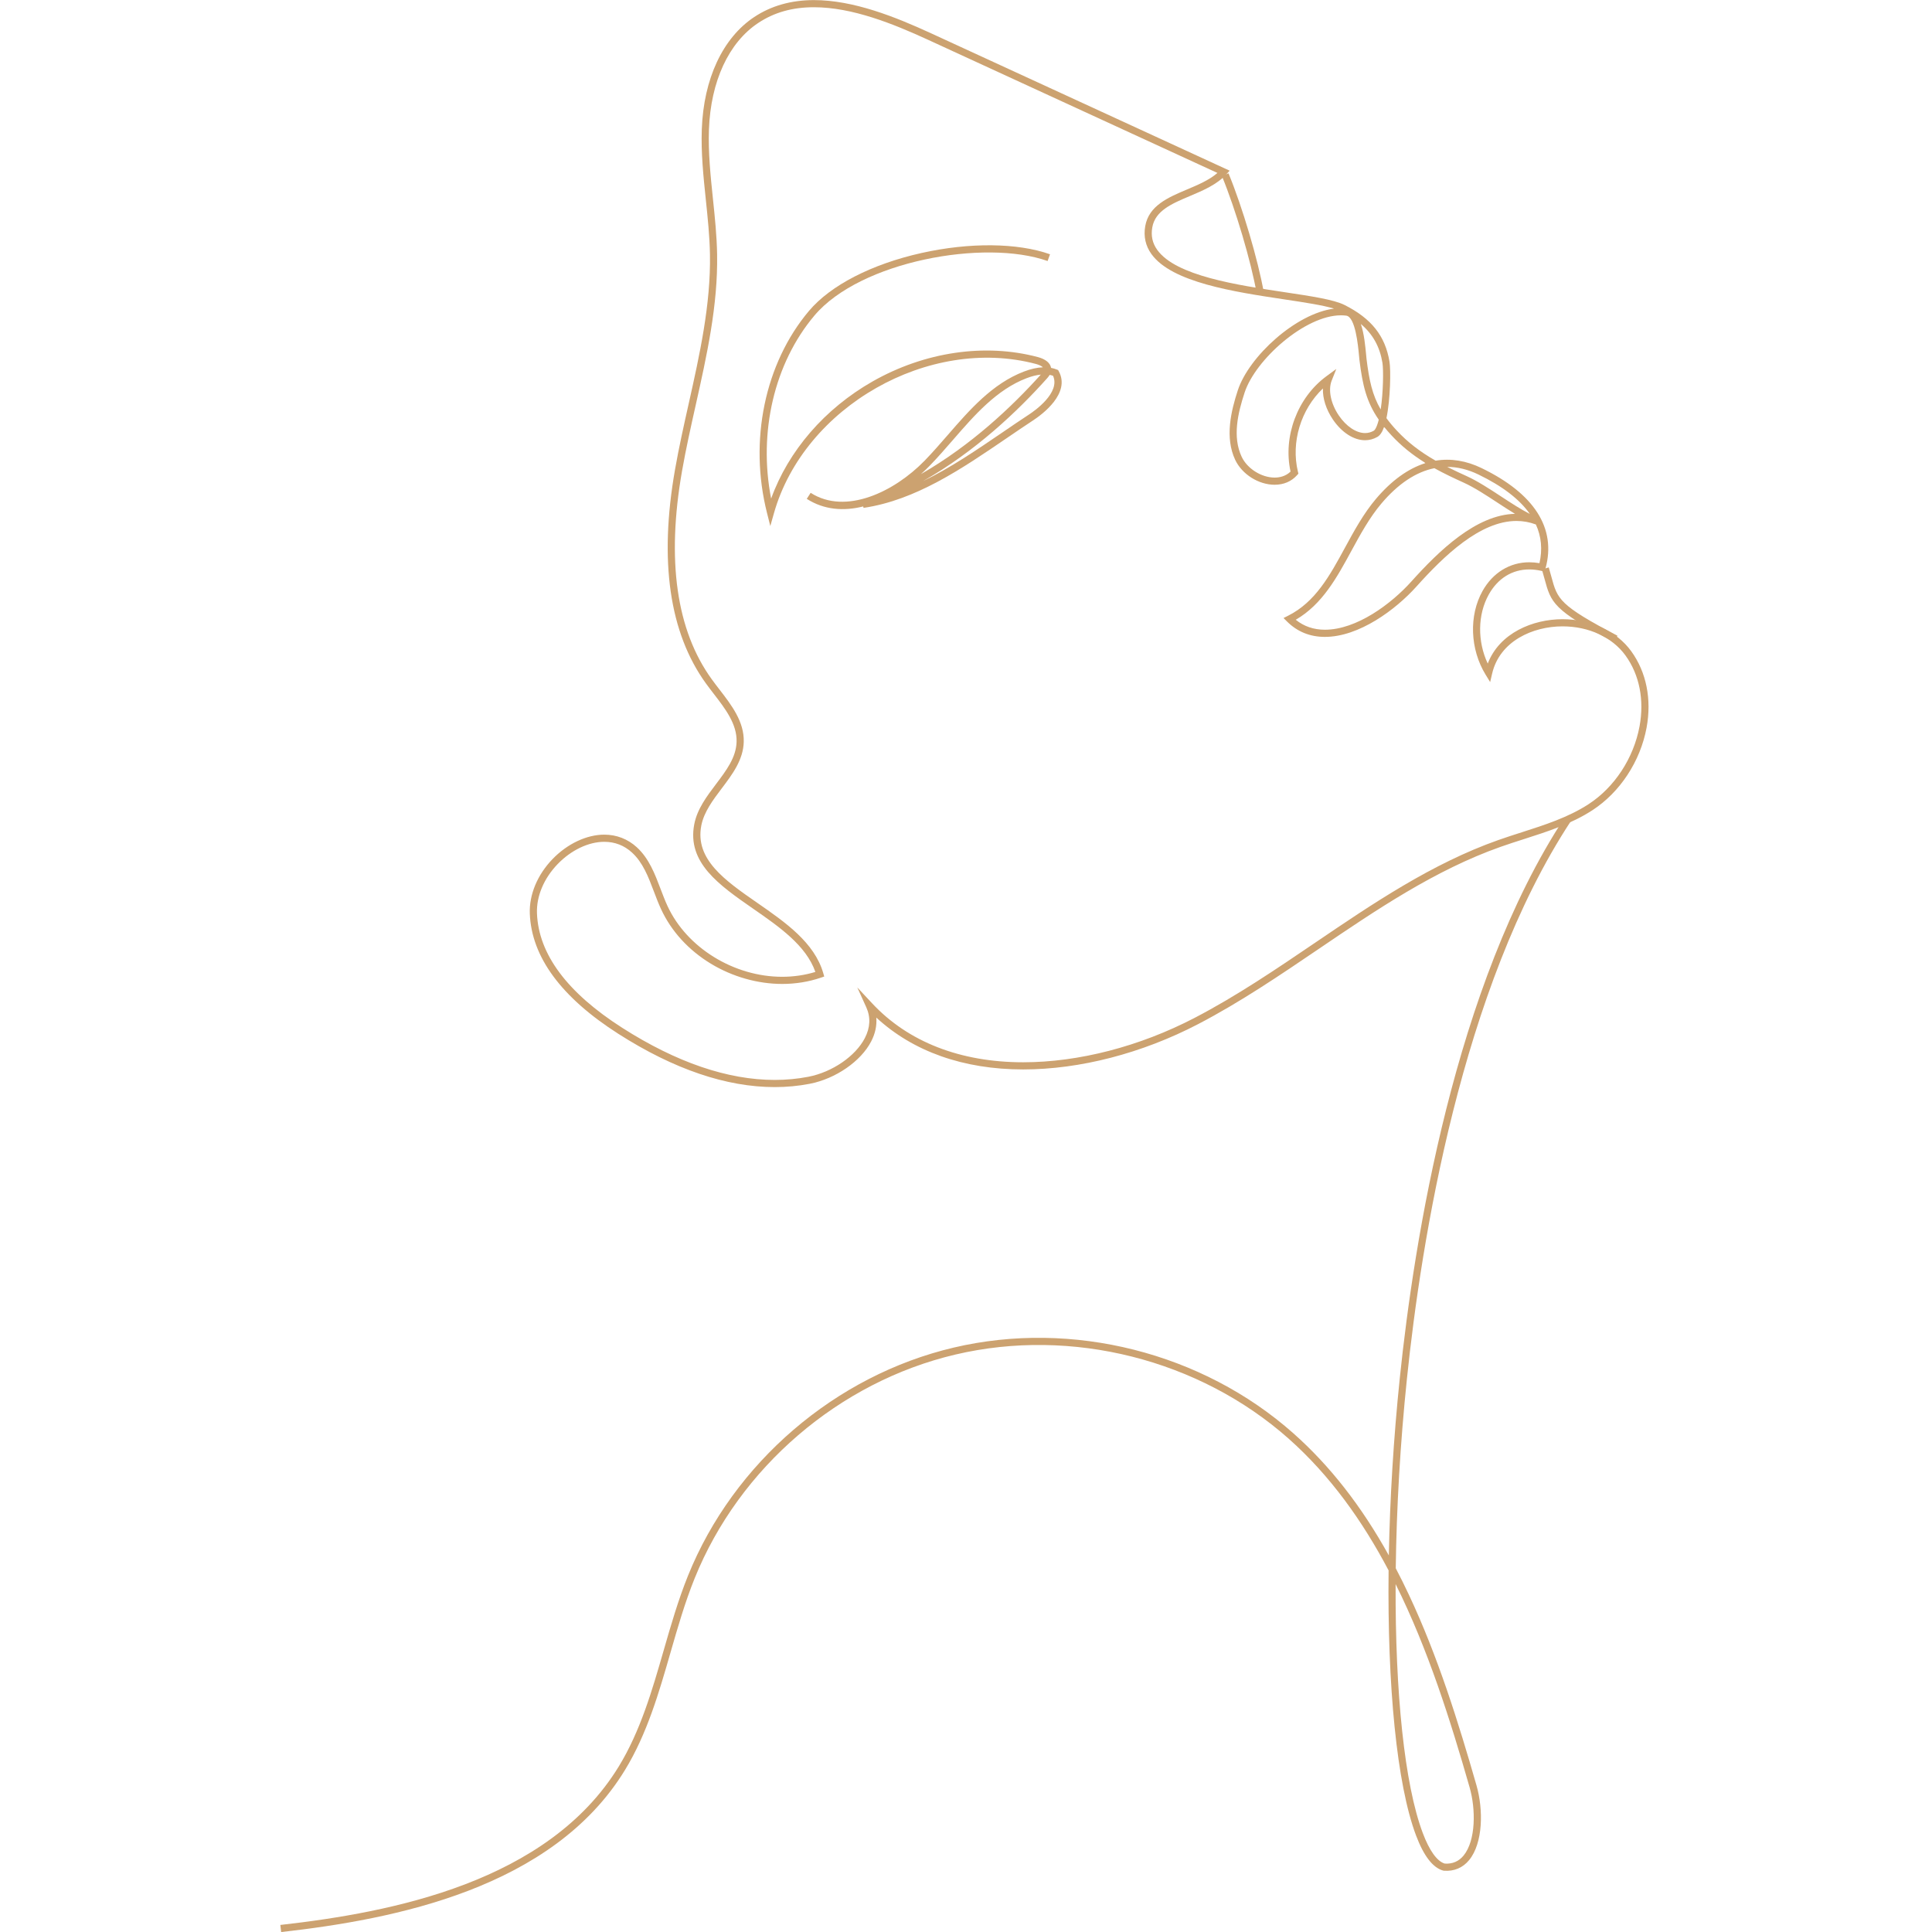 <?xml version="1.0" encoding="UTF-8"?> <svg xmlns="http://www.w3.org/2000/svg" xmlns:xlink="http://www.w3.org/1999/xlink" width="1080" zoomAndPan="magnify" viewBox="0 0 810 810" height="1080" preserveAspectRatio="xMidYMid meet"> <defs> <clipPath id="c7cb904a60"> <path d="M 117.051 342 L 659 342 L 659 810 L 117.051 810 Z M 117.051 342 " clip-rule="nonzero"></path> </clipPath> </defs> <path fill="#cca270" d="M 526.879 123.051 L 529.836 122.531 C 527.488 109.09 520.863 86.719 515.062 72.668 L 512.289 73.812 C 518.02 87.695 524.559 109.789 526.879 123.051 " fill-opacity="1" fill-rule="nonzero"></path> <path fill="#cca270" d="M 570.543 135.828 C 575.609 140.145 578.492 145.402 579.598 152.137 C 580.055 154.941 579.965 164.289 578.867 171.668 C 575.336 165.602 574.023 159.434 572.918 150.441 C 572.867 149.992 572.812 149.375 572.746 148.637 C 572.41 145.121 571.93 139.938 570.543 135.828 Z M 541.07 197.715 C 538.93 199.781 536.293 200.23 534.395 200.23 C 528.852 200.23 522.906 196.477 520.574 191.5 C 516.633 183.113 518.988 173.188 521.809 164.578 C 526.352 150.742 547.148 132.199 562.195 132.199 C 562.957 132.199 563.703 132.242 564.422 132.336 C 568.254 132.863 569.383 144.945 569.758 148.918 C 569.824 149.688 569.887 150.336 569.938 150.801 C 571.258 161.566 572.898 168.504 578.051 175.961 C 577.098 179.766 576.152 180.484 575.961 180.59 C 574.809 181.238 573.582 181.566 572.301 181.566 C 568.605 181.566 564.391 178.746 561.309 174.199 C 557.934 169.23 556.758 163.48 558.32 159.555 L 560.258 154.684 L 556.035 157.793 C 543.922 166.723 537.848 183.027 541.07 197.715 Z M 606.75 195.746 C 611.062 195.746 615.461 196.82 619.84 198.941 C 629.906 203.812 637.105 209.34 641.387 215.469 C 637.562 213.535 633.414 210.812 629.367 208.16 C 624.535 204.996 619.535 201.715 614.883 199.605 C 612.375 198.469 609.578 197.172 606.75 195.746 Z M 635.168 215.426 C 618.914 215.805 603.402 230.789 591.656 243.863 C 583.301 253.156 568.812 264.016 555.465 264.016 C 550.773 264.016 546.676 262.609 543.242 259.836 C 554.367 253.418 560.555 242.035 566.555 230.992 C 570.289 224.125 574.156 217.012 579.188 211.07 C 586.16 202.836 593.625 197.867 601.367 196.289 C 605.562 198.621 609.914 200.648 613.648 202.34 C 618.086 204.355 622.988 207.562 627.727 210.676 C 630.191 212.293 632.699 213.93 635.168 215.426 Z M 359.426 413.984 L 363.184 422.293 C 365.074 426.465 364.871 430.816 362.59 435.223 C 358.656 442.832 348.922 449.496 338.914 451.441 C 334.355 452.324 329.613 452.766 324.812 452.766 C 305.105 452.766 283.602 445.426 260.91 430.938 C 237.82 416.195 225.773 400.039 225.129 382.914 C 224.852 375.801 228.008 368.281 233.77 362.297 C 239.414 356.434 246.73 352.934 253.348 352.934 C 257.797 352.934 261.711 354.453 264.973 357.441 C 269.547 361.637 271.777 367.527 274.148 373.766 C 275.07 376.203 276.031 378.734 277.137 381.129 C 281.43 390.426 288.656 398.34 298.039 404.035 C 307.066 409.508 317.676 412.52 327.93 412.52 C 333.586 412.52 339.066 411.633 344.211 409.875 L 345.566 409.414 L 345.172 408.043 C 341.477 395.168 329.293 386.711 317.516 378.539 C 304 369.168 291.238 360.309 294.031 346.074 C 295.152 340.395 298.93 335.383 302.59 330.543 C 307.027 324.672 311.609 318.605 311.82 311.062 C 312.051 302.57 306.738 295.684 301.605 289.027 C 300.531 287.633 299.41 286.184 298.398 284.773 C 283.562 264.258 279.379 234.867 285.957 197.41 C 287.574 188.184 289.668 178.836 291.691 169.785 C 296.285 149.246 301.035 128.012 300.652 106.605 C 300.516 98.844 299.703 91.012 298.91 83.434 C 297.91 73.871 296.883 63.984 297.23 54.277 C 297.973 34.105 305.504 17.836 317.891 9.625 C 324.574 5.195 332.211 3.035 341.246 3.035 C 357.285 3.035 374.449 9.945 389.125 16.699 L 510.418 72.508 C 506.945 75.52 502.219 77.516 497.621 79.453 C 489.777 82.77 481.668 86.203 480.148 94.777 C 479.387 99.125 480.266 103.074 482.758 106.535 C 491.316 118.43 517.434 122.355 538.41 125.512 C 546.934 126.793 554.527 127.938 559.305 129.387 C 543.289 131.422 523.609 149.469 518.957 163.641 C 516.129 172.27 513.445 183.387 517.852 192.773 C 520.703 198.836 527.656 203.234 534.395 203.234 C 538.227 203.234 541.5 201.824 543.848 199.164 L 544.363 198.566 L 544.176 197.812 C 541.148 185.406 545.418 171.609 554.641 162.863 C 554.496 166.973 555.949 171.645 558.824 175.887 C 562.516 181.32 567.555 184.57 572.301 184.57 C 574.109 184.57 575.832 184.105 577.441 183.195 C 578.574 182.555 579.492 181.223 580.254 179.07 L 580.383 179.254 L 580.414 179.117 C 581.32 180.238 582.32 181.383 583.418 182.555 C 587.426 186.871 591.938 190.555 597.402 193.961 L 597.273 193.984 L 597.594 194.168 C 590.332 196.457 583.387 201.48 576.898 209.129 C 571.668 215.309 567.727 222.555 563.918 229.559 C 557.52 241.324 551.484 252.434 539.988 258.172 L 538.121 259.113 L 539.602 260.582 C 543.891 264.852 549.227 267.02 555.465 267.02 C 569.801 267.02 585.125 255.629 593.891 245.867 C 605.371 233.082 620.508 218.414 635.801 218.414 C 638.574 218.414 641.312 218.91 643.926 219.887 C 646.23 224.934 646.73 230.344 645.43 236.109 C 643.98 235.867 642.547 235.734 641.16 235.734 C 632.988 235.734 625.844 240.129 621.562 247.773 C 615.789 258.082 616.309 272.18 622.84 282.848 L 624.754 285.965 L 625.586 282.402 C 628.773 268.727 642.707 262.602 655.109 262.602 C 666.094 262.602 675.957 267.172 681.484 274.801 C 687.348 282.891 689.434 293.453 687.383 304.535 C 684.906 317.863 676.918 330.062 665.996 337.168 C 657.539 342.672 647.617 345.859 638.02 348.934 C 634.766 349.977 631.395 351.059 628.117 352.219 C 600.27 362.062 575.422 378.926 551.379 395.234 C 535.18 406.23 518.426 417.598 500.898 426.723 C 477.801 438.746 452.258 445.363 428.977 445.363 C 402.633 445.363 380.73 436.816 365.648 420.652 Z M 324.805 455.77 C 324.812 455.77 324.812 455.77 324.812 455.77 C 329.805 455.77 334.742 455.305 339.484 454.383 C 350.332 452.281 360.938 444.969 365.25 436.605 C 366.965 433.301 367.676 429.918 367.391 426.617 C 382.812 440.867 403.98 448.367 428.977 448.367 C 452.738 448.367 478.77 441.621 502.285 429.383 C 519.965 420.18 536.789 408.762 553.062 397.719 C 576.945 381.52 601.637 364.762 629.117 355.047 C 632.348 353.902 635.695 352.828 638.934 351.793 C 648.723 348.66 658.836 345.41 667.633 339.684 C 679.227 332.137 687.711 319.207 690.336 305.086 C 692.539 293.184 690.258 281.809 683.914 273.043 C 677.824 264.633 667.055 259.605 655.109 259.605 C 642.617 259.605 628.672 265.387 623.742 278.203 C 619.375 268.918 619.457 257.68 624.184 249.238 C 627.973 242.469 634 238.738 641.16 238.738 C 642.781 238.738 644.484 238.938 646.207 239.328 L 647.609 239.641 L 647.98 238.25 C 652.555 221.477 643.277 206.945 621.141 196.242 C 614.738 193.141 608.234 192.086 601.887 193.141 C 595.309 189.379 590.125 185.363 585.613 180.512 C 583.934 178.715 582.508 177.008 581.273 175.312 C 582.953 167.285 583.125 155.141 582.555 151.656 C 580.777 140.844 574.953 133.504 563.68 127.852 C 559.191 125.602 549.77 124.184 538.859 122.547 C 518.43 119.473 493.008 115.652 485.188 104.781 C 483.16 101.961 482.48 98.863 483.105 95.305 C 484.336 88.328 491.355 85.363 498.789 82.223 C 504.383 79.859 510.168 77.418 514.141 73.074 L 515.535 71.555 L 390.375 13.969 C 375.402 7.086 357.863 0.039 341.246 0.039 C 331.742 0.039 323.324 2.418 316.234 7.121 C 303.023 15.867 295.004 33.023 294.234 54.172 C 293.871 64.09 294.914 74.086 295.922 83.746 C 296.707 91.258 297.52 99.023 297.652 106.656 C 298.023 127.707 293.312 148.766 288.762 169.129 C 286.727 178.211 284.633 187.598 283 196.891 C 276.277 235.172 280.637 265.332 295.965 286.535 C 297.012 287.984 298.141 289.449 299.23 290.867 C 304.047 297.102 309.023 303.555 308.816 310.98 C 308.637 317.559 304.535 322.988 300.195 328.734 C 296.332 333.852 292.336 339.137 291.086 345.496 C 287.918 361.656 301.461 371.051 315.809 381.008 C 326.703 388.57 337.961 396.379 341.848 407.488 C 337.418 408.836 332.738 409.523 327.93 409.523 C 307.691 409.523 287.934 397.332 279.867 379.871 C 278.801 377.57 277.863 375.09 276.953 372.699 C 274.57 366.406 272.098 359.902 267 355.23 C 263.219 351.762 258.5 349.93 253.348 349.93 C 245.938 349.93 237.812 353.773 231.613 360.215 C 225.289 366.789 221.828 375.105 222.125 383.027 C 222.816 401.195 235.328 418.168 259.301 433.469 C 282.48 448.27 304.52 455.77 324.805 455.77 " fill-opacity="1" fill-rule="nonzero"></path> <path fill="#cca270" d="M 676.727 269.191 L 678.121 266.531 C 653.645 253.707 652.969 251.207 650.445 241.887 C 650.125 240.699 649.758 239.348 649.316 237.879 L 646.441 238.738 C 646.867 240.172 647.219 241.445 647.547 242.672 C 650.27 252.723 651.094 255.758 676.727 269.191 " fill-opacity="1" fill-rule="nonzero"></path> <path fill="#cca270" d="M 436.363 157.055 C 424.418 170.359 407.199 186.68 386.105 198.773 C 387.379 197.637 388.598 196.465 389.781 195.258 C 393.172 191.773 396.449 187.992 399.621 184.34 C 408.562 174.047 417.809 163.398 430.348 158.578 C 432.516 157.746 434.527 157.238 436.363 157.055 Z M 441.492 157.543 C 444.688 164.609 433.75 172.258 431.477 173.742 C 427.766 176.184 423.961 178.773 420.289 181.285 C 409.516 188.633 398.539 196.121 387.02 201.699 C 408.867 189.297 426.629 172.43 438.848 158.777 C 439.297 158.281 439.734 157.762 440.078 157.176 C 440.562 157.266 441.035 157.391 441.492 157.543 Z M 322.957 220.539 L 324.484 215.156 C 337.145 170.496 389.52 140.684 434.383 152.609 C 435.441 152.898 436.609 153.379 437.242 153.988 C 434.809 154.078 432.148 154.676 429.273 155.781 C 416.035 160.867 406.535 171.797 397.359 182.375 C 394.211 185.996 390.961 189.738 387.633 193.16 C 374.895 206.246 354.508 216.035 339.867 206.617 L 338.242 209.141 C 345.461 213.785 353.719 214.379 361.902 212.328 L 362.047 212.93 C 383.973 209.691 403.289 196.508 421.973 183.762 C 425.637 181.262 429.434 178.676 433.125 176.25 C 436.938 173.758 448.957 164.883 443.879 155.621 L 443.621 155.148 L 443.125 154.949 C 442.348 154.637 441.523 154.398 440.672 154.234 C 440.32 152.188 438.367 150.566 435.152 149.711 C 412.902 143.793 387.625 147.523 365.809 159.934 C 345.742 171.355 330.504 189.043 323.301 209.043 C 317.875 181.23 324.621 152.25 341.453 132.297 C 360.684 109.492 412.832 100.086 439.215 109.434 L 440.223 106.605 C 426.605 101.777 406.48 101.578 386.387 106.062 C 365.457 110.734 348.242 119.586 339.156 130.359 C 320.641 152.328 313.902 184.797 321.586 215.121 L 322.957 220.539 " fill-opacity="1" fill-rule="nonzero"></path> <g clip-path="url(#c7cb904a60)"> <path fill="#cca270" d="M 585.117 664.141 C 598.777 691.566 608.129 721.43 616.141 749.352 C 618.77 758.5 618.777 771.629 613.625 777.941 C 611.613 780.398 608.953 781.531 605.707 781.32 C 602.465 780.328 599.281 775.891 596.496 768.48 C 588.844 748.152 584.926 709.703 585.117 664.141 Z M 117.875 810.023 C 165.211 804.695 231.66 791.84 262.035 742.07 C 271.293 726.922 276.277 709.613 281.102 692.871 C 284.09 682.5 287.176 671.773 291.246 661.695 C 309.977 615.285 351.863 579.344 400.582 567.895 C 449.293 556.441 502.805 569.953 540.25 603.148 C 557.734 618.664 571.273 637.73 582.172 658.402 C 581.633 706.844 585.613 748.086 593.684 769.531 C 596.91 778.109 600.727 783.059 605.035 784.246 L 605.316 784.301 C 609.609 784.645 613.281 783.094 615.949 779.84 C 621.812 772.664 621.934 758.652 619.023 748.52 C 611.508 722.332 602.871 694.523 590.68 668.594 C 588.891 664.781 587.051 661.086 585.176 657.5 C 585.496 632.34 587.039 605.23 589.871 577.941 C 595.797 520.754 612.605 414.348 658.531 344.352 L 656.023 342.703 C 609.746 413.234 592.848 520.164 586.883 577.637 C 584.246 603.07 582.73 628.375 582.273 652.117 C 570.746 631.352 557.559 614.492 542.238 600.906 C 504.078 567.07 449.535 553.293 399.887 564.973 C 350.25 576.637 307.555 613.281 288.465 660.574 C 284.34 670.797 281.223 681.594 278.219 692.039 C 273.449 708.59 268.516 725.699 259.477 740.508 C 229.785 789.156 164.25 801.781 117.539 807.043 L 117.875 810.023 " fill-opacity="1" fill-rule="nonzero"></path> </g> </svg> 